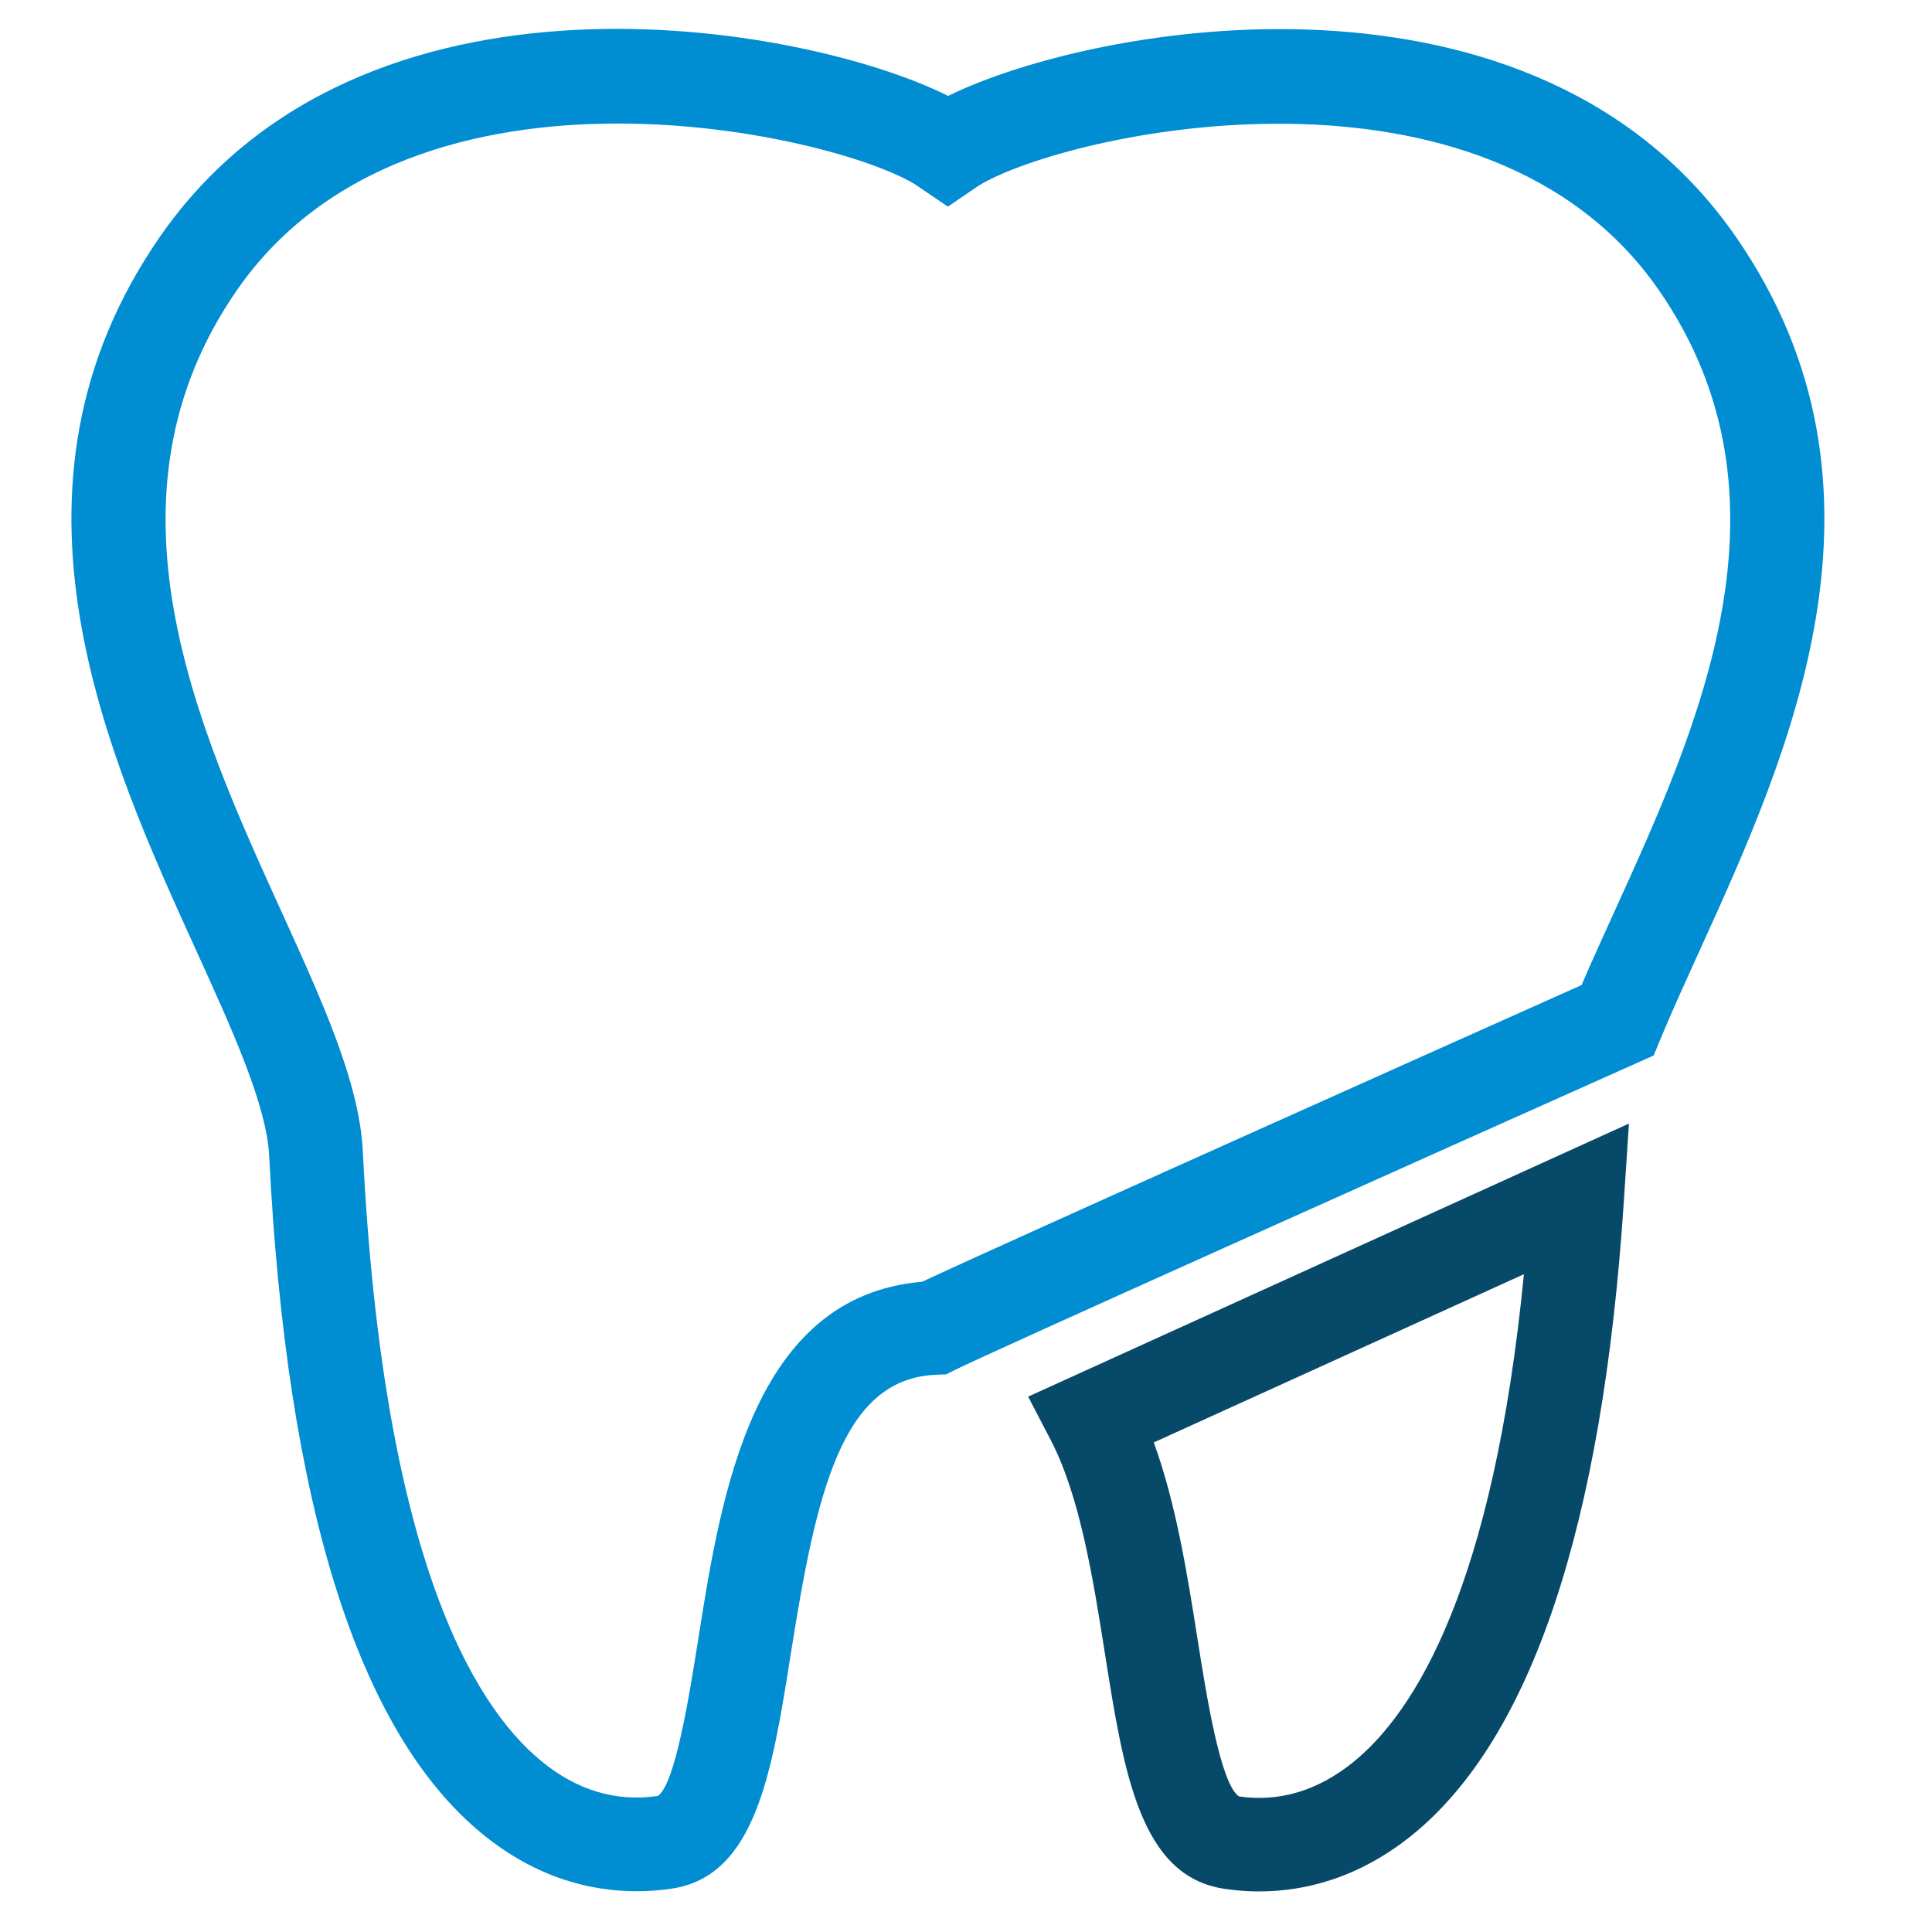 <?xml version="1.0" encoding="UTF-8"?>
<!DOCTYPE svg PUBLIC "-//W3C//DTD SVG 1.1//EN" "http://www.w3.org/Graphics/SVG/1.1/DTD/svg11.dtd">
<!-- Creator: CorelDRAW 2017 -->
<svg xmlns="http://www.w3.org/2000/svg" xml:space="preserve" width="12mm" height="12mm" version="1.1" style="shape-rendering:geometricPrecision; text-rendering:geometricPrecision; image-rendering:optimizeQuality; fill-rule:evenodd; clip-rule:evenodd"
viewBox="0 0 1200 1200"
 xmlns:xlink="http://www.w3.org/1999/xlink">
 <defs>
  <style type="text/css">
   <![CDATA[
    .fil1 {fill:#074969}
    .fil0 {fill:#008DD2}
   ]]>
  </style>
 </defs>
 <g id="Слой_x0020_1">
  <g id="_2739404642960">
   <g>
    <path class="fil0" d="M383.7 76.73c-86.7,0 -181.56,23.92 -236.72,103.74 -89.06,128.91 -24.26,271.28 27.81,385.68 25.98,57.1 48.45,106.42 50.56,148.91 12.36,248.18 67.2,343.03 110.99,378.88 22.15,18.18 46.46,25.37 72.23,21.54 10.85,-6.99 19.79,-63.66 25.14,-97.5 14.29,-90.14 33.68,-212.96 139.04,-221.85 49.61,-23.31 348.27,-156.9 409.58,-184.28 6.3,-14.63 13.23,-29.87 20.43,-45.69 52.07,-114.38 116.84,-256.75 27.78,-385.68 -107.93,-156.19 -367.94,-98.35 -422.52,-65.28l-19.26 13.15 -20.53 -13.94c-26.06,-15.77 -101.57,-37.68 -184.52,-37.68l-0.01 0zm11.57 1097.95c-27.36,0 -61.65,-7.7 -95.78,-35.69 -76.99,-63 -121.5,-204.68 -132.29,-421.03 -1.56,-31.38 -22.83,-78.16 -45.38,-127.69 -55.09,-121.05 -130.55,-286.81 -22.73,-442.86 125.6,-181.82 400.5,-132.5 489.82,-87.84 91.89,-45.11 364.6,-93 489.51,87.84 107.84,156.08 32.39,321.84 -22.7,442.86 -8.68,19.13 -17.01,37.36 -24.18,54.64l-4.42 10.69 -10.58 4.71c-137.67,61.5 -403.31,180.49 -423.26,190.52l-5.61 2.83 -6.3 0.24c-58.66,2.35 -74.35,73.29 -90.17,173.2 -11.72,74.11 -21.83,138.11 -73.98,145.97 -6.61,0.98 -14,1.61 -21.96,1.61l0.01 0zm0 0l0 0 0 0z"/>
   </g>
   <path class="fil1" d="M716.63 895.94c13.92,38.18 20.88,82.23 27.17,122.08 5.34,33.87 14.29,90.57 25.82,97.79 24.79,3.57 48.68,-3.44 70.64,-21.11 38.84,-31.27 87.31,-109.46 106.26,-303.27l-229.92 104.51 0.03 0zm65.56 278.87c-7.94,0 -15.35,-0.69 -21.91,-1.67 -52.15,-7.86 -62.26,-71.89 -73.98,-146.02 -7.22,-45.72 -15.4,-97.53 -33.55,-132.42l-14.16 -27.23 373.17 -169.6 -3.18 48.5c-13.23,201.4 -57.57,333.85 -131.82,393.7 -33.81,27.17 -67.6,34.71 -94.59,34.71l0.02 0.03z"/>
  </g>
 </g>
</svg>
